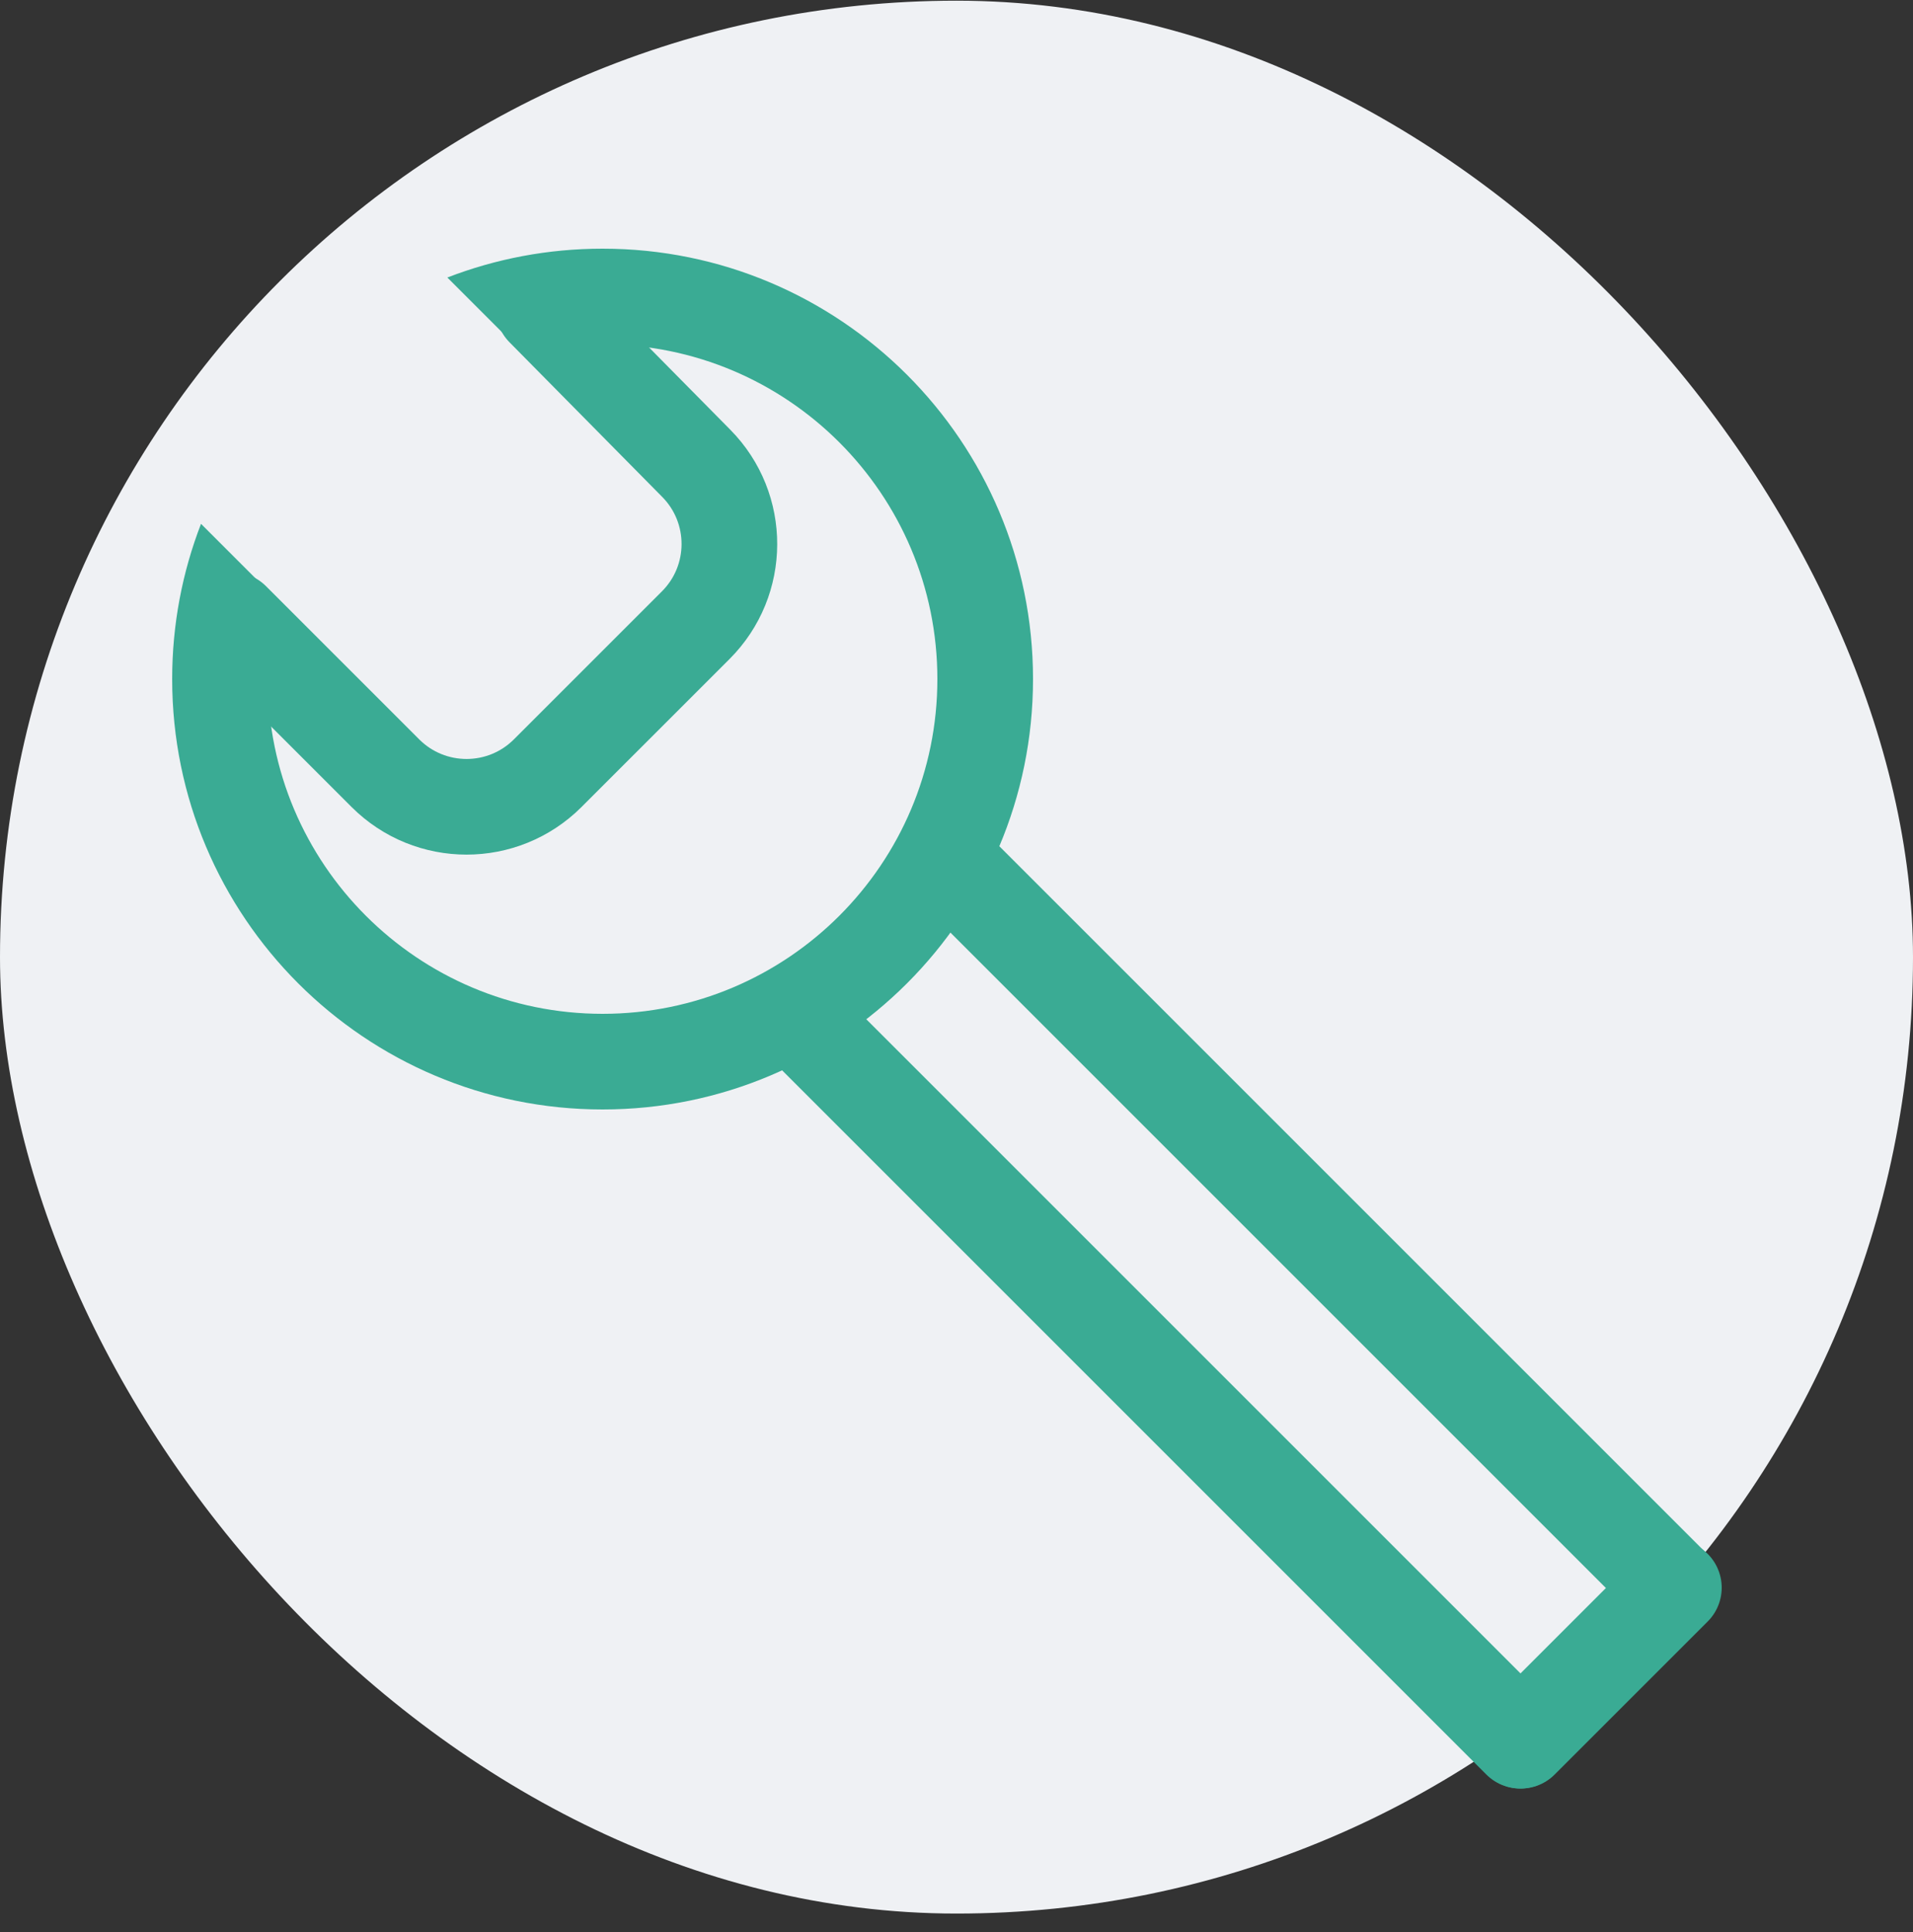<svg width="100" height="101" viewBox="0 0 100 101" fill="none" xmlns="http://www.w3.org/2000/svg">
<rect x="0" y="0" width="100" height="101" fill="#333333" stroke="none"/>
<rect y="0.036" width="100" height="100" rx="50" fill="#EFF1F4"/>
<line x1="79.465" y1="91" x2="42" y2="53.535" stroke="#3AAB94" stroke-width="5" stroke-linecap="round"/>
<line x1="87.465" y1="83" x2="50" y2="45.535" stroke="#3AAB94" stroke-width="5" stroke-linecap="round"/>
<path d="M87.5 83L79.5 91" stroke="#3AAB94" stroke-width="5" stroke-linecap="round"/>
<path fill-rule="evenodd" clip-rule="evenodd" d="M10.508 27.385C9.534 29.902 9 32.639 9 35.5C9 47.926 19.074 58 31.5 58C43.926 58 54 47.926 54 35.5C54 23.074 43.926 13 31.5 13C28.639 13 25.903 13.534 23.385 14.508L27.368 18.491C28.693 18.17 30.077 18 31.5 18C41.165 18 49 25.835 49 35.5C49 45.165 41.165 53 31.5 53C21.835 53 14 45.165 14 35.5C14 34.077 14.17 32.693 14.491 31.368L10.508 27.385Z" fill="#3AAB94"/>
<path d="M12.136 32.41L20.146 40.42C22.489 42.763 26.288 42.763 28.631 40.42L36.371 32.681C38.703 30.348 38.715 26.569 36.397 24.222L28.411 16.135" stroke="#3AAB94" stroke-width="5" stroke-linecap="round"/>
</svg>
